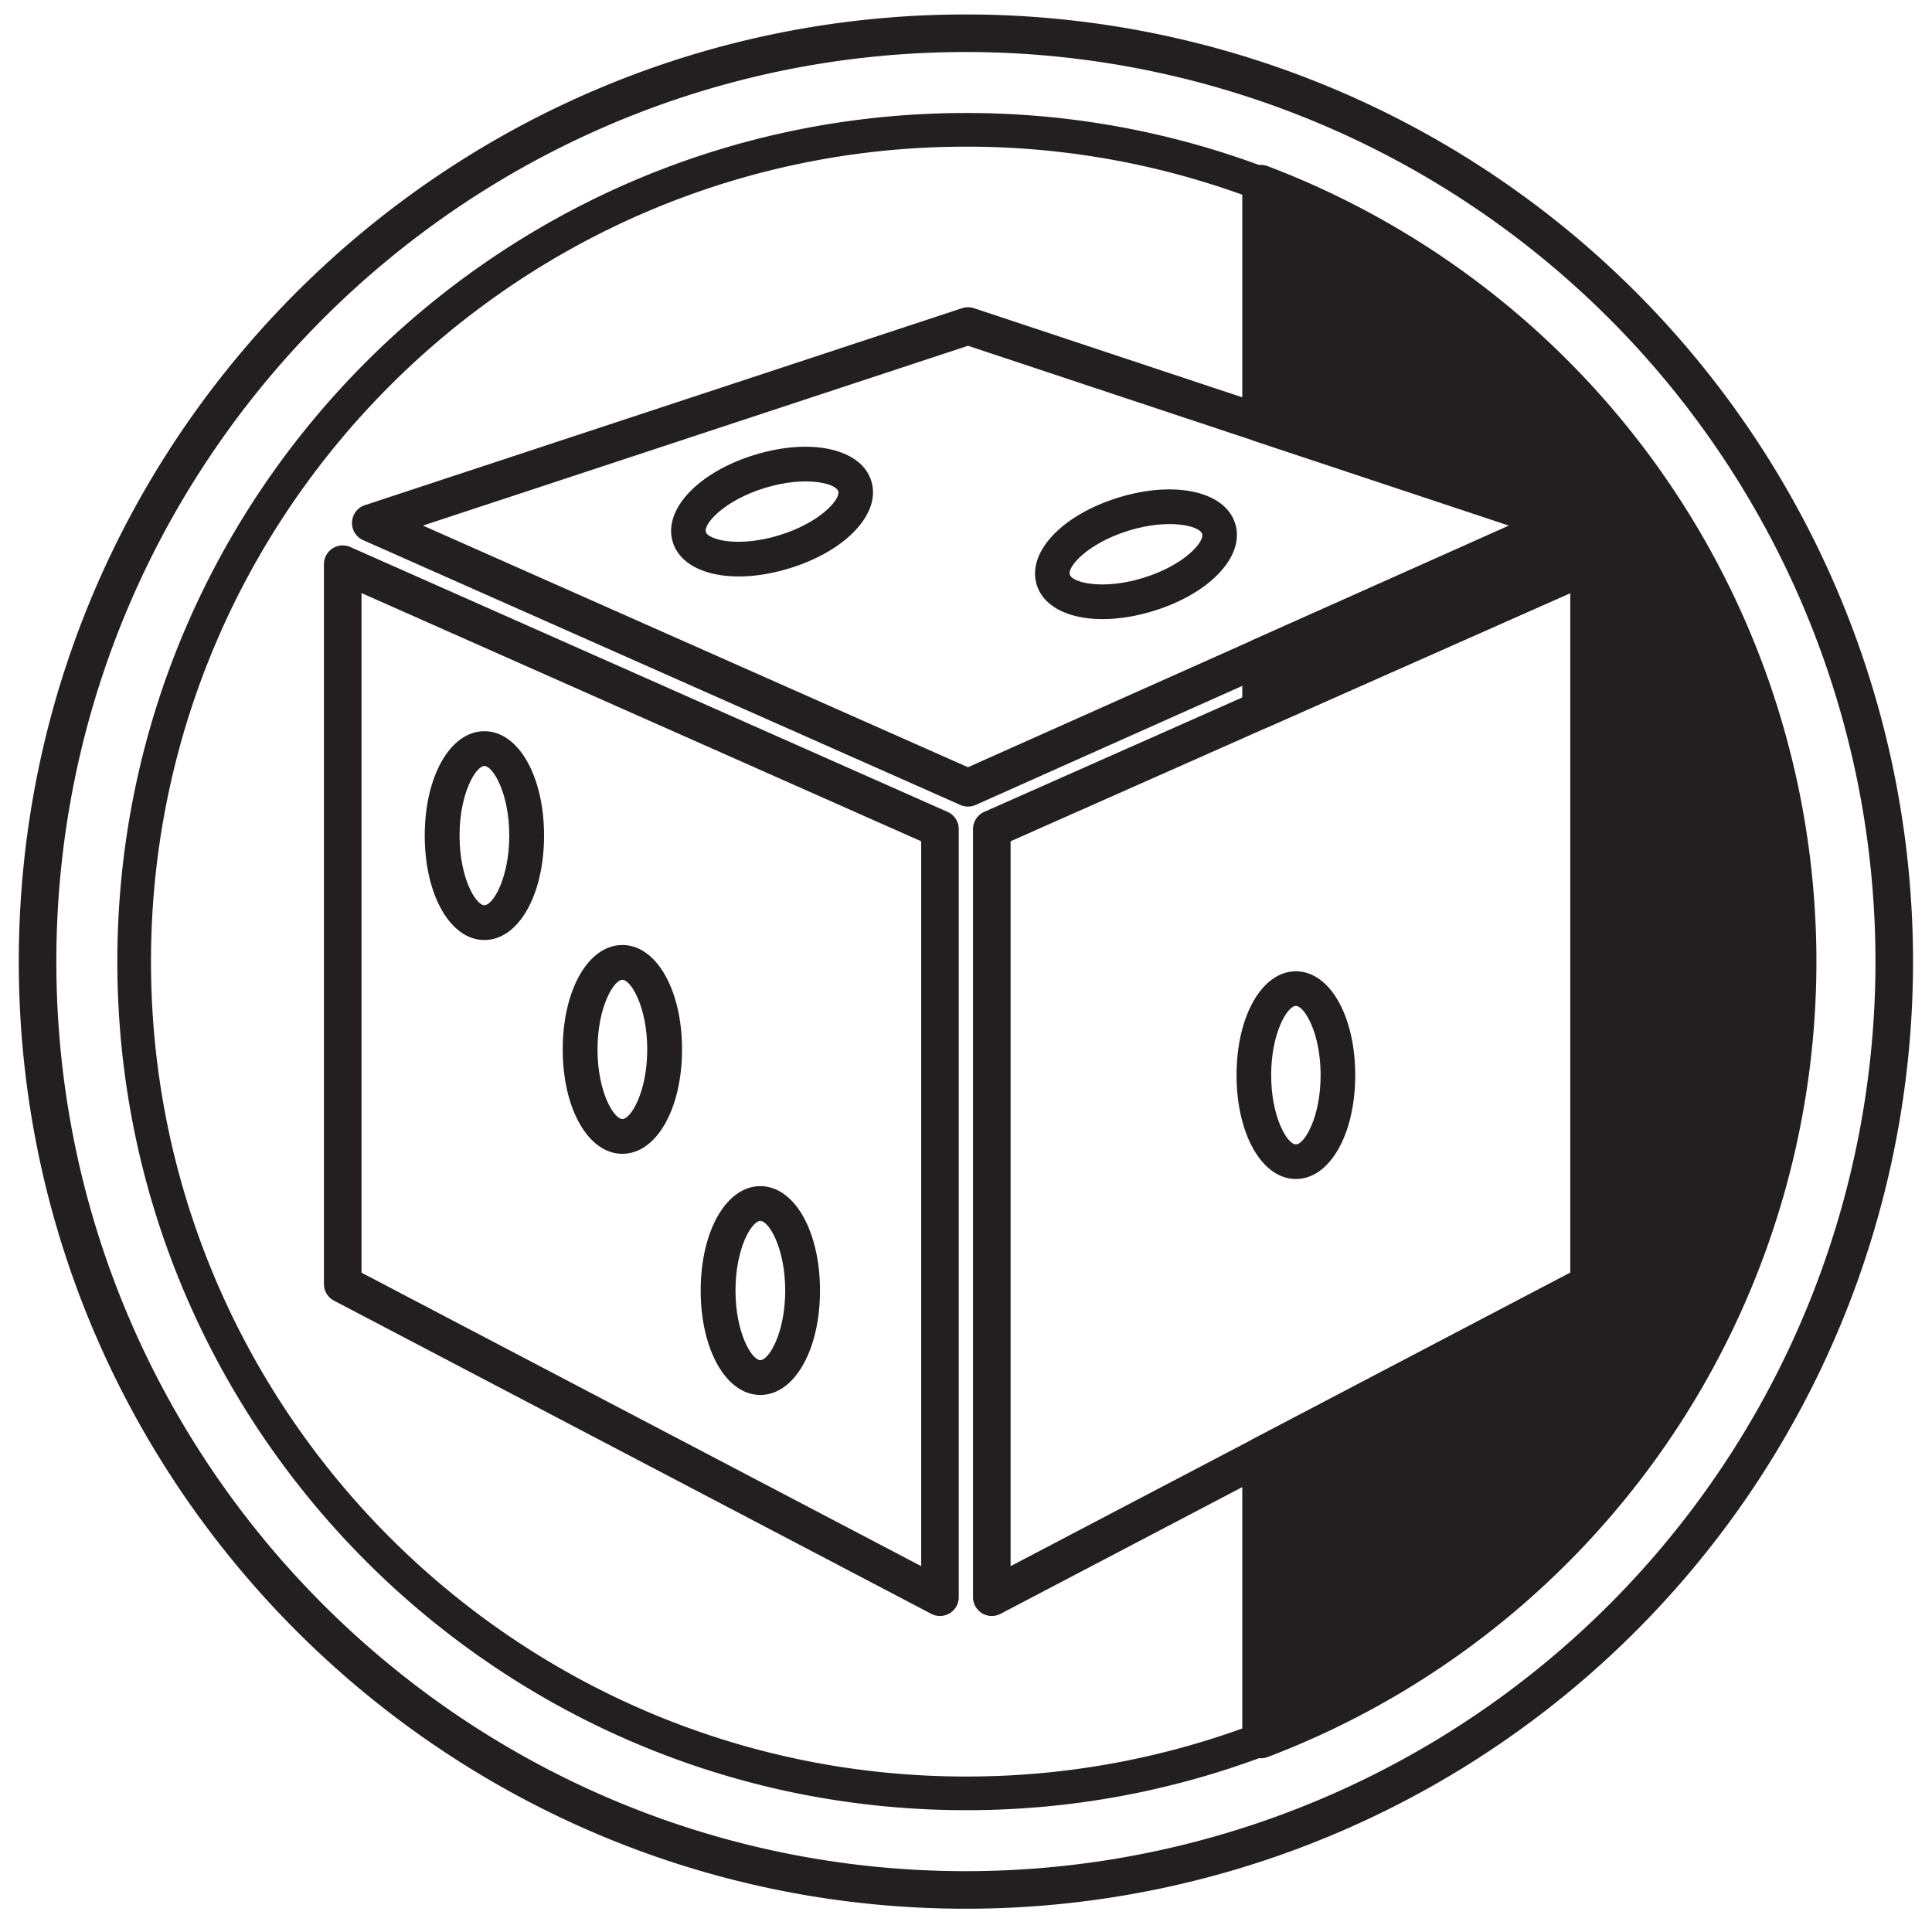 <svg id="icon" xmlns="http://www.w3.org/2000/svg" viewBox="0 0 360 360">
  <title>icon</title>
  <path d="M179.98,355.664c-97.311,0-176.48-79.168-176.48-176.48,0-97.317,79.168-176.49,176.48-176.49a176.485,176.485,0,1,1,0,352.97Zm0-345.97c-93.452,0-169.48,76.033-169.48,169.49,0,93.452,76.028,169.48,169.48,169.48a169.485,169.485,0,1,0,0-338.97Zm55.001,317.93a3.5,3.5,0,0,1-3.501-3.5V271.314a3.501,3.501,0,0,1,1.875-3.1l59.246-31.067V110.514l-56.202,24.919a3.5,3.5,0,0,1-4.918-3.2V122.414a3.5,3.5,0,0,1,2.073-3.196L281.214,97.933,233.877,82.205a3.5,3.5,0,0,1-2.397-3.321V34.233a3.5,3.5,0,0,1,4.742-3.272,158.555,158.555,0,0,1,0,296.434A3.496,3.496,0,0,1,234.981,327.624Zm3.499-54.193v45.529a151.56,151.56,0,0,0,0-279.562V76.358l53.494,17.774a3.5,3.5,0,0,1,.324,6.517l-53.817,24.034v2.17l56.202-24.919a3.5,3.5,0,0,1,4.918,3.2V239.264a3.5,3.5,0,0,1-1.875,3.1Z" fill="#231f20"/>
  <g>
    <path d="M334.96,179.184a155.051,155.051,0,0,1-99.98,144.94V271.314l61.12-32.05V105.134l-61.12,27.1V122.414l55.89-24.96L234.98,78.884V34.233A155.055,155.055,0,0,1,334.96,179.184Z" fill="#231f20"/>
    <path d="M234.981,327.259a3.136,3.136,0,0,1-3.136-3.136V271.314a3.136,3.136,0,0,1,1.68-2.777l59.44-31.169V109.955l-56.713,25.146a3.136,3.136,0,0,1-4.407-2.867V122.414a3.136,3.136,0,0,1,1.857-2.863l48.517-21.667L233.992,81.86a3.136,3.136,0,0,1-2.147-2.976V34.233a3.136,3.136,0,0,1,4.249-2.932,158.191,158.191,0,0,1,0,295.753A3.139,3.139,0,0,1,234.981,327.259Zm3.135-54.049v46.296a151.924,151.924,0,0,0,0-280.655v37.77l53.743,17.857a3.136,3.136,0,0,1,.29,5.839l-54.033,24.13v2.965l56.713-25.145a3.136,3.136,0,0,1,4.407,2.867V239.264a3.136,3.136,0,0,1-1.68,2.777Z" fill="#231f20"/>
  </g>
  <path d="M179.98,337.299c-87.186,0-158.116-70.93-158.116-158.116,0-87.191,70.93-158.126,158.116-158.126a157.482,157.482,0,0,1,56.113,10.244,3.136,3.136,0,0,1,2.022,2.932V76.621l53.743,17.857a3.136,3.136,0,0,1,.29,5.839l-54.033,24.13v2.965l56.713-25.145a3.136,3.136,0,0,1,4.407,2.867V239.264a3.136,3.136,0,0,1-1.68,2.777L238.116,273.21V324.124a3.136,3.136,0,0,1-2.022,2.932A157.471,157.471,0,0,1,179.98,337.299Zm0-309.97c-83.727,0-151.844,68.122-151.844,151.855,0,83.727,68.117,151.844,151.844,151.844a151.273,151.273,0,0,0,51.864-9.084v-50.63a3.136,3.136,0,0,1,1.68-2.777l59.44-31.169V109.955l-56.713,25.146a3.136,3.136,0,0,1-4.407-2.867V122.414a3.136,3.136,0,0,1,1.857-2.863l48.517-21.667L233.992,81.86a3.136,3.136,0,0,1-2.147-2.976V36.413A151.284,151.284,0,0,0,179.98,27.329Z" fill="#231f20"/>
  <g>
    <g>
      <path d="M175.151,301.114a3.497,3.497,0,0,1-1.625-.4l-111.29-58.355a3.5,3.5,0,0,1-1.875-3.1V105.13a3.5,3.5,0,0,1,4.919-3.2l111.29,49.355a3.501,3.501,0,0,1,2.081,3.2v143.129a3.499,3.499,0,0,1-3.5,3.5Zm-107.79-63.972,104.29,54.685V156.761L67.361,110.511Z" fill="#231f20"/>
      <path d="M184.81,301.114a3.5,3.5,0,0,1-3.5-3.5V154.483a3.501,3.501,0,0,1,2.081-3.2L294.682,101.934a3.5,3.5,0,0,1,4.918,3.2V239.264a3.5,3.5,0,0,1-1.875,3.1l-111.29,58.351A3.5,3.5,0,0,1,184.81,301.114Zm3.5-144.354v135.067l104.29-54.68V110.514Z" fill="#231f20"/>
    </g>
    <path d="M180.371,150.294a3.5,3.5,0,0,1-1.419-.3L67.672,100.653a3.5,3.5,0,0,1,.322-6.524L179.274,57.42a3.495,3.495,0,0,1,2.2.002l110.5,36.71a3.5,3.5,0,0,1,.324,6.517L181.797,149.989A3.501,3.501,0,0,1,180.371,150.294ZM78.808,97.934l101.558,45.029L281.213,97.933,180.367,64.431Z" fill="#231f20"/>
    <path d="M90.261,175.16c-6.337,0-11.117-8.364-11.117-19.456s4.779-19.455,11.117-19.455c6.338,0,11.118,8.364,11.118,19.455S96.599,175.16,90.261,175.16Zm0-32.426c-1.59,0-4.631,5.051-4.631,12.97s3.041,12.97,4.631,12.97c1.591,0,4.632-5.051,4.632-12.97S91.852,142.734,90.261,142.734Z" fill="#231f20"/>
    <path d="M115.97,214.997c-6.338,0-11.118-8.364-11.118-19.456s4.78-19.455,11.118-19.455,11.118,8.364,11.118,19.455S122.308,214.997,115.97,214.997Zm0-32.425c-1.591,0-4.632,5.051-4.632,12.97,0,7.92,3.042,12.97,4.632,12.97s4.632-5.051,4.632-12.97C120.603,187.623,117.561,182.572,115.97,182.572Z" fill="#231f20"/>
    <path d="M141.679,259.93c-6.338,0-11.118-8.364-11.118-19.456s4.78-19.456,11.118-19.456,11.118,8.364,11.118,19.456S148.017,259.93,141.679,259.93Zm0-32.426c-1.591,0-4.632,5.051-4.632,12.97s3.042,12.97,4.632,12.97,4.632-5.051,4.632-12.97S143.27,227.504,141.679,227.504Z" fill="#231f20"/>
    <path d="M241.47,219.692c-6.304,0-11.059-8.32-11.059-19.352s4.754-19.352,11.059-19.352,11.059,8.32,11.059,19.352S247.774,219.692,241.47,219.692Zm0-32.254c-1.582,0-4.607,5.024-4.607,12.901s3.025,12.901,4.607,12.901,4.607-5.024,4.607-12.901S243.052,187.438,241.47,187.438Z" fill="#231f20"/>
    <path d="M125.362,101.01c-1.851-6.026,4.706-13.014,15.252-16.253s19.895-1.137,21.747,4.889-4.706,13.014-15.252,16.253S127.213,107.037,125.362,101.01ZM156.194,91.54c-.465-1.512-6.155-2.929-13.686-.616s-11.444,6.68-10.98,8.193,6.155,2.929,13.686.616S156.659,93.052,156.194,91.54Z" fill="#231f20"/>
    <path d="M193.172,108.959c-1.851-6.026,4.706-13.014,15.252-16.253S228.32,91.568,230.171,97.594s-4.706,13.014-15.252,16.253S195.023,114.985,193.172,108.959Zm30.832-9.47c-.465-1.512-6.155-2.929-13.686-.616s-11.444,6.68-10.98,8.193,6.155,2.929,13.686.616S224.469,101.001,224.004,99.488Z" fill="#231f20"/>
  </g>
</svg>
